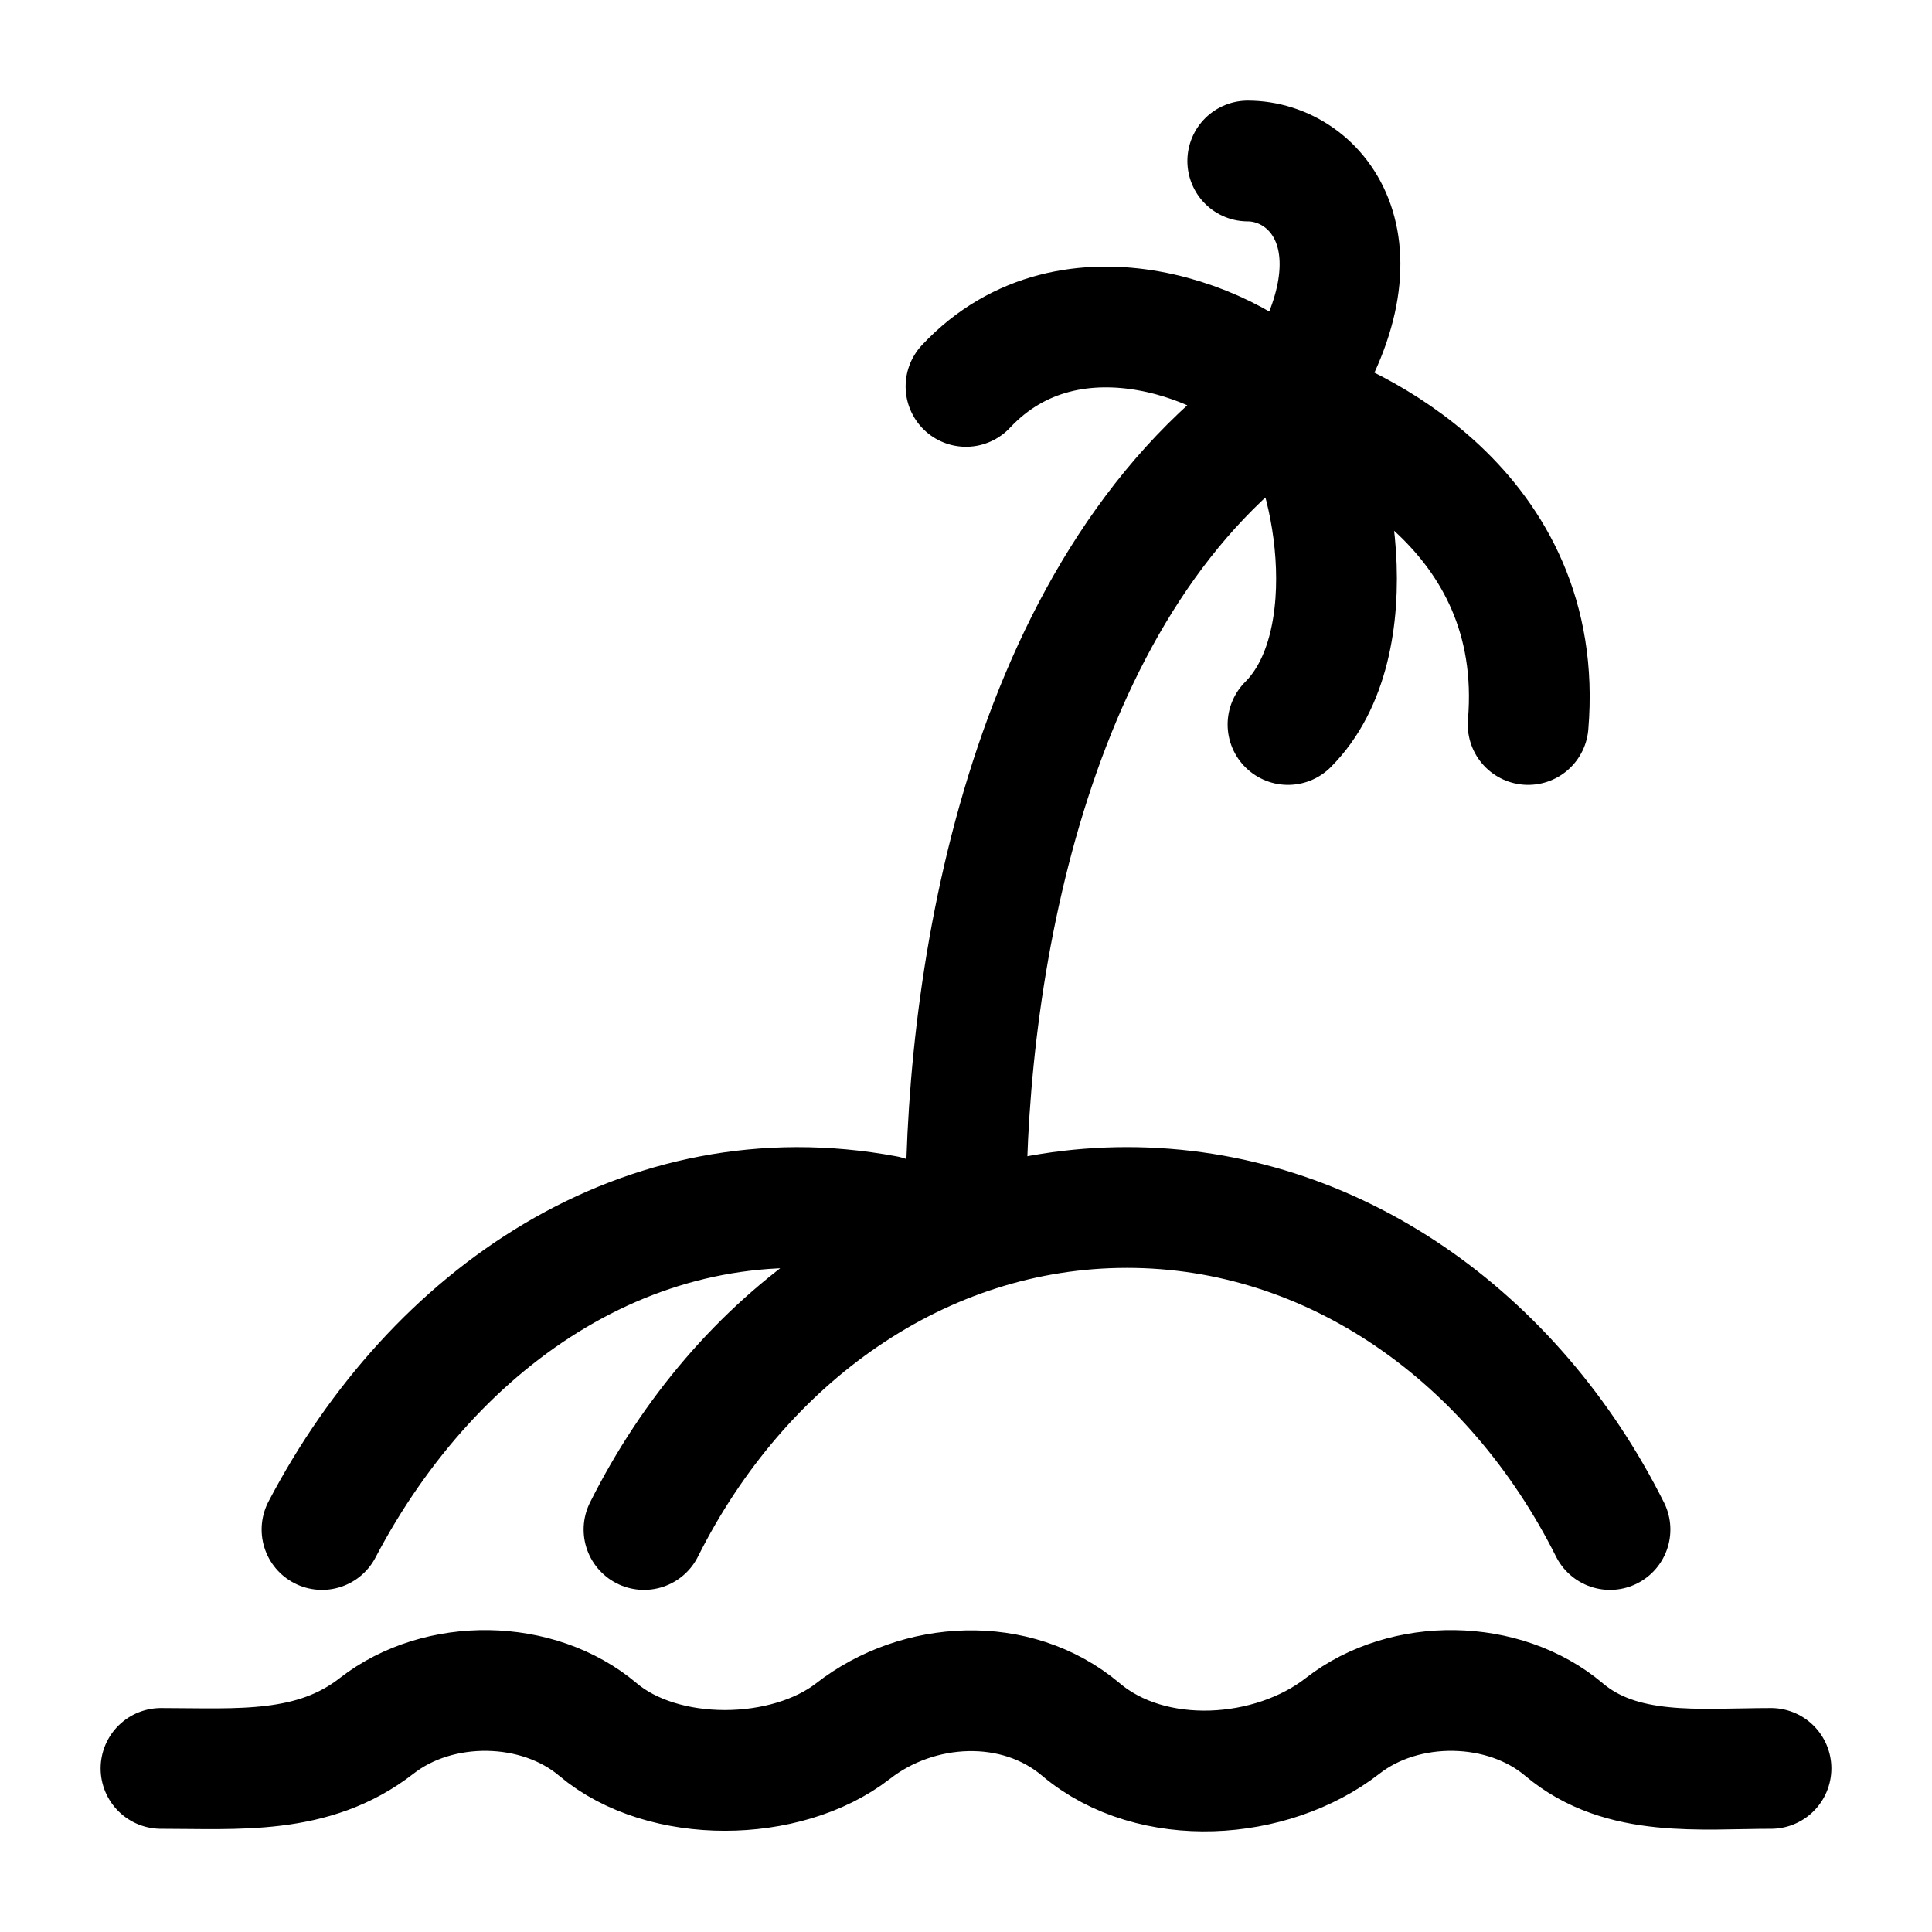 <svg xmlns="http://www.w3.org/2000/svg" width="200" height="200" viewBox="0 0 24 24"><path fill="none" stroke="currentColor" stroke-linecap="round" stroke-linejoin="round" stroke-width="1.5" d="M2 21.968c.95 0 1.889.087 2.678-.528c.774-.604 2.005-.584 2.749.044c.81.685 2.34.665 3.17.02c.804-.628 2.024-.7 2.83-.02c.884.747 2.373.64 3.251-.044c.774-.604 2.005-.584 2.749.044c.716.605 1.693.484 2.573.484M8 19c1.198-2.391 3.436-4 6-4s4.802 1.609 6 4m-9-3.898C8 14.545 5.397 16.337 4 19m8-4c0-3 .8-7.84 4-10m-.5-3c.875 0 1.802 1.097.5 3m0 0c.786.234 3.208 1.32 2.983 4M16 5c-.585-.704-2.687-1.6-4-.2m4 .2c.58.71 1 3 0 4" color="currentColor"/></svg>